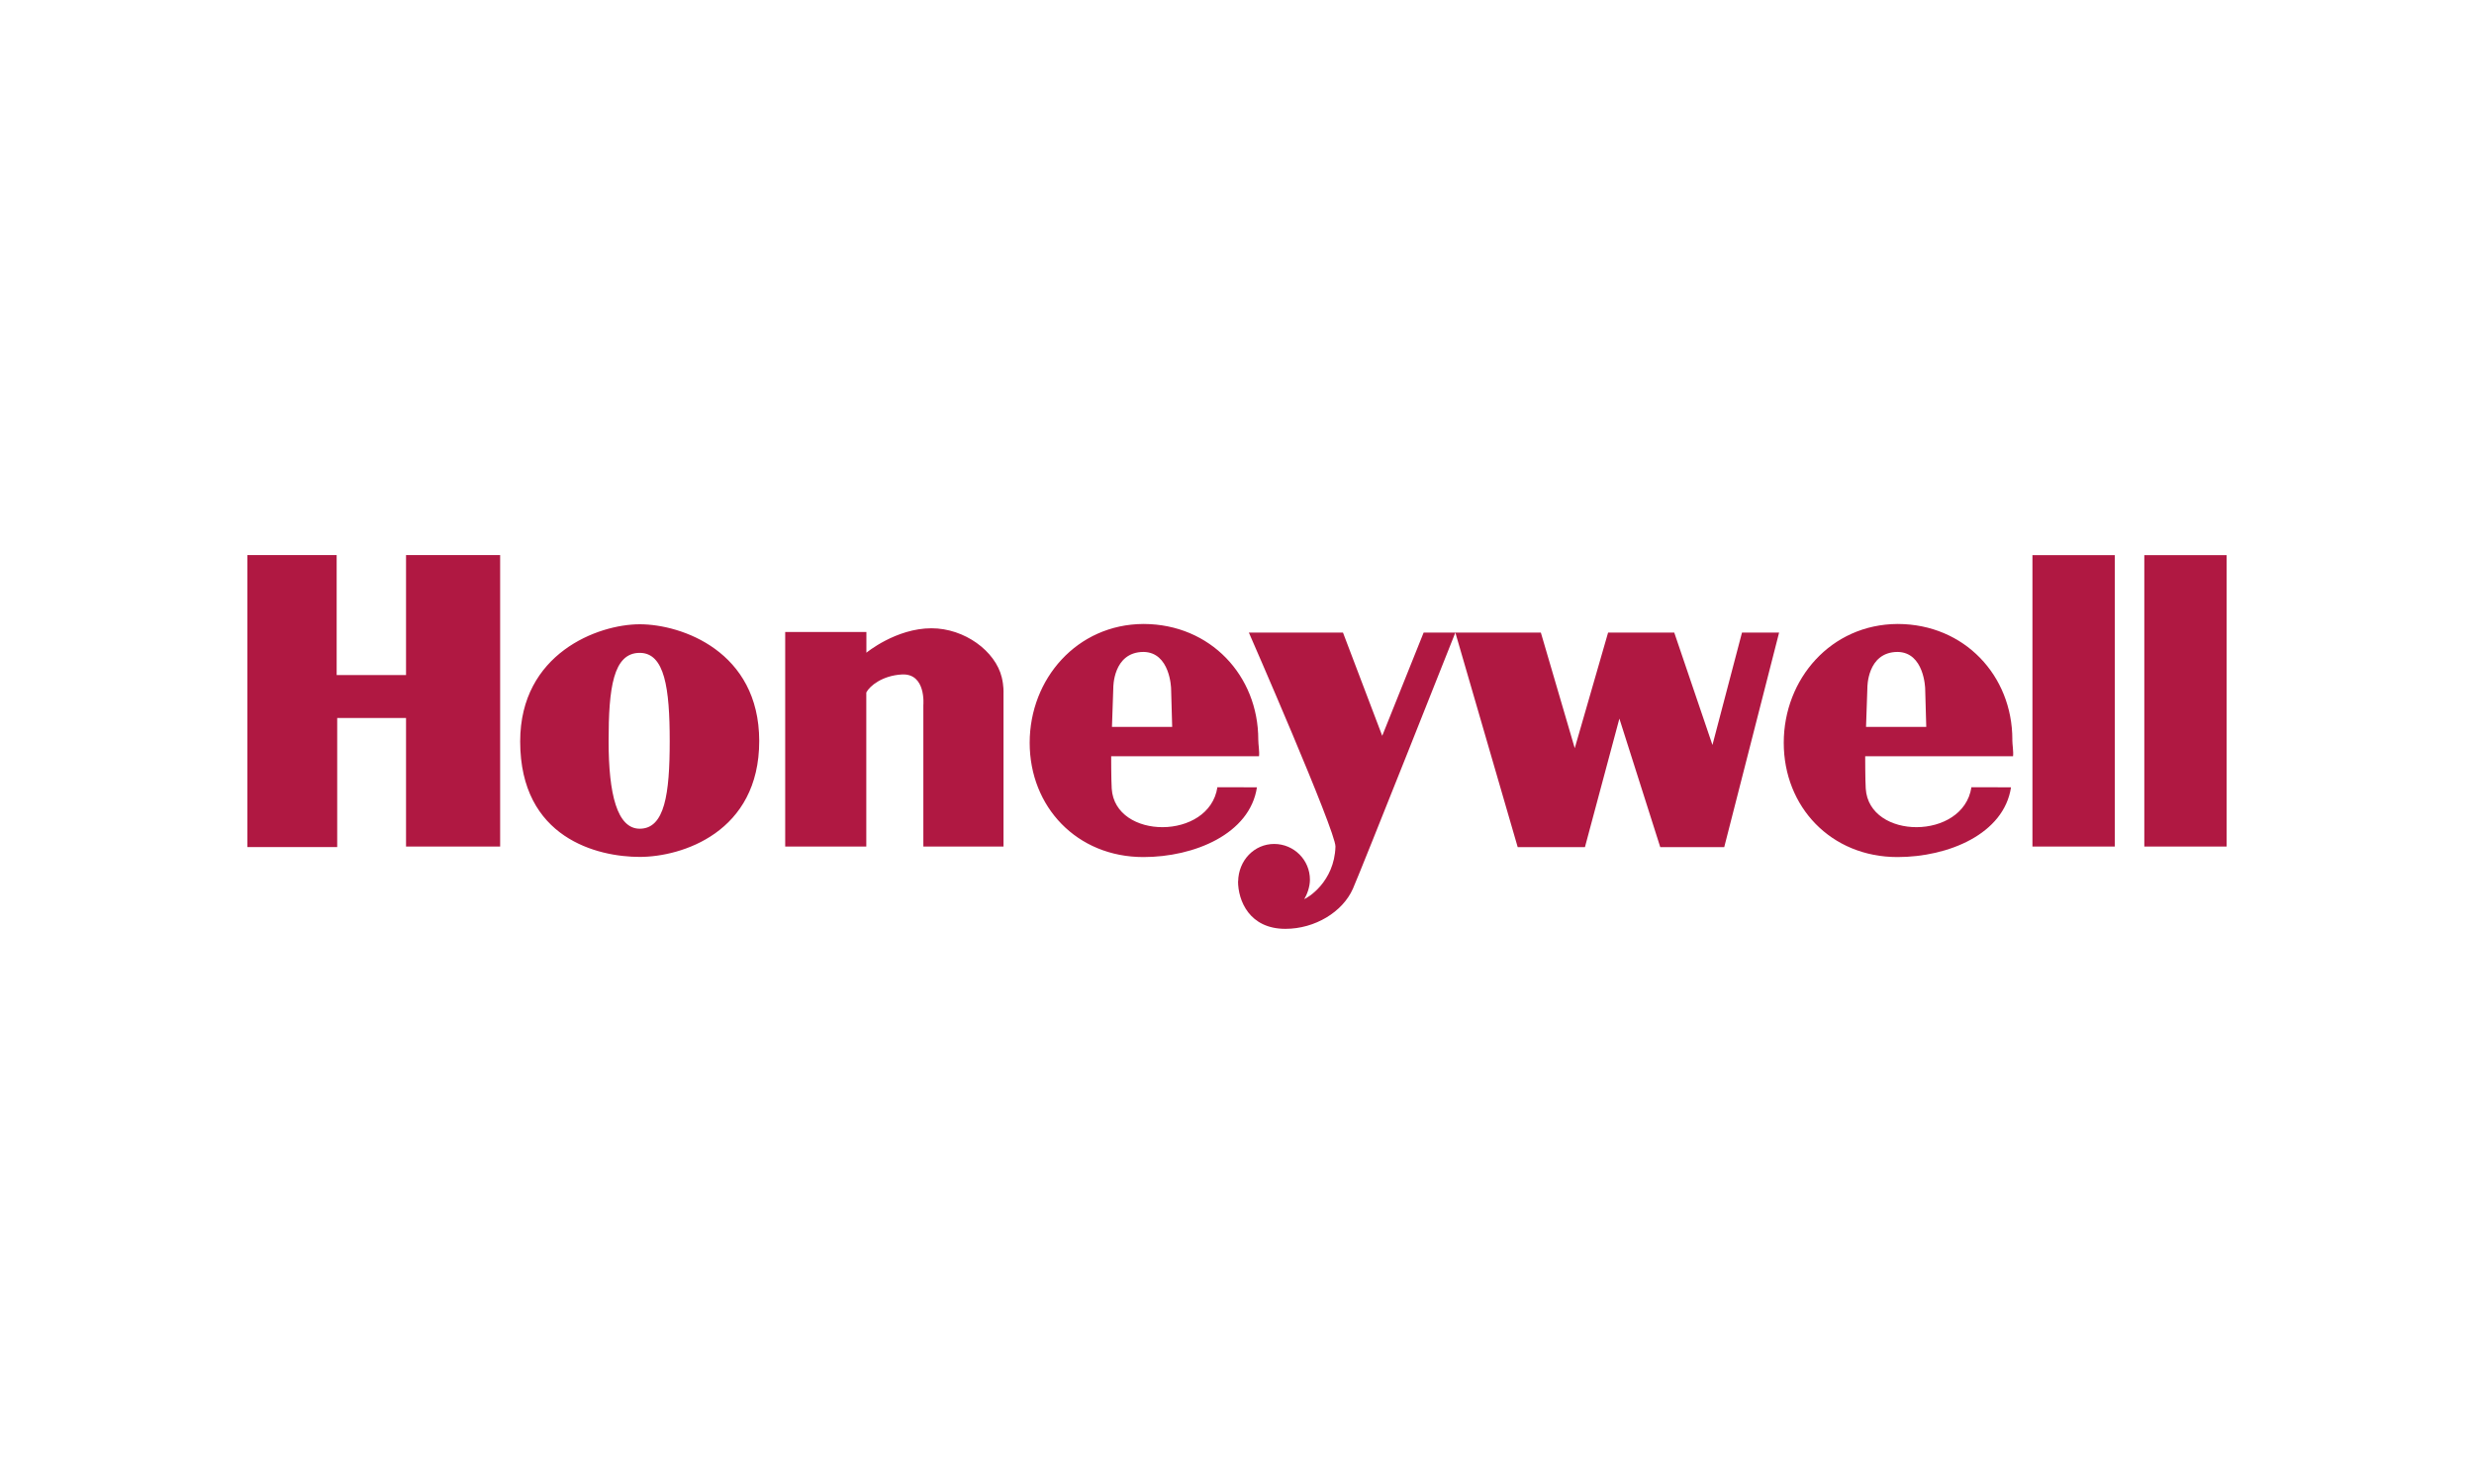 <?xml version="1.0" encoding="UTF-8"?> <svg xmlns="http://www.w3.org/2000/svg" id="Layer_2" data-name="Layer 2" viewBox="0 0 500 300"><defs><style> .cls-1 { fill: none; } .cls-2 { fill: #b01842; } </style></defs><g id="Layer_1-2" data-name="Layer 1"><g><g><path class="cls-2" d="m254.3,149.51c0-12.93-9.68-23.31-23.11-23.37h-.1c-13.42.06-22.99,11.09-22.99,24.02s9.51,23.1,22.99,23.1c10.27,0,21.52-4.67,22.94-14.1l-7.99-.02c-1.63,10.76-20.71,10.69-21.36.27-.11-1.74-.11-6.53-.11-6.53h29.88c.12-.92-.15-2.41-.15-3.36h0Zm-29.57-2.56l.27-7.88s-.11-7.23,6.08-7.28c5.44.05,5.6,7.39,5.6,7.39l.22,7.77h-12.17Zm186.03-34.73h16.64v58.91h-16.64v-58.91Zm22.61,0h16.63v58.91h-16.63v-58.91Zm-304.08,13.98c-8.45,0-24.16,5.91-24.16,23.68,0,19.62,15.71,23.35,24.16,23.35s24.17-4.92,24.15-23.46c-.02-18.1-15.7-23.57-24.15-23.57h0Zm0,41.33c-4.57,0-6.29-7.01-6.29-17.7s.91-17.85,6.29-17.85c5.05,0,6.06,7.15,6.06,17.85,0,10.69-1.01,17.7-6.06,17.7Zm-79.29-55.31h18.04v24.25h14.02v-24.25h19.02v58.91h-19.02v-25.98h-13.91v26.09h-18.15v-59.02m108.69,58.91v-43.37h16.41v4.19s5.97-4.94,13.15-4.94c6.7,0,12.93,4.62,14.21,9.93.42,1.74.35,3.06.35,3.06v31.14h-16.2v-28.59s.6-6.47-4.35-6.2c-3.91.22-6.47,2.28-7.18,3.64v31.14h-16.4"></path><path class="cls-2" d="m250.21,178.15c0,3.91,2.28,9.62,9.57,9.62,5.98,0,11.57-3.42,13.64-8.1,1.67-3.78,20.71-51.79,20.71-51.79l12.6,43.37h13.59l6.96-25.98,8.26,25.98h12.93l11.09-43.37h-7.5l-5.97,22.72-7.72-22.72h-13.37l-6.74,23.37-6.85-23.37h-23.69l-8.37,20.87-7.93-20.87h-19.02s17.59,40.22,17.5,43.26c-.22,7.17-5.66,10.43-6.41,10.66h.06c.59-.87,1.19-2.51,1.19-3.97,0-3.99-3.24-7.22-7.23-7.22s-7.22,3.29-7.28,7.6v-.06m156.47-28.64c0-12.93-9.68-23.31-23.1-23.37h-.11c-13.42.07-22.99,11.09-22.99,24.02s9.52,23.1,22.99,23.1c10.28,0,21.52-4.67,22.94-14.1l-8-.02c-1.63,10.76-20.71,10.69-21.36.27-.11-1.74-.11-6.53-.11-6.53h29.88c.12-.92-.15-2.41-.15-3.36h0Zm-29.57-2.56l.27-7.88s-.11-7.23,6.08-7.28c5.43.05,5.6,7.39,5.6,7.39l.22,7.77h-12.17Z"></path></g><rect class="cls-1" width="500" height="300"></rect></g></g></svg> 